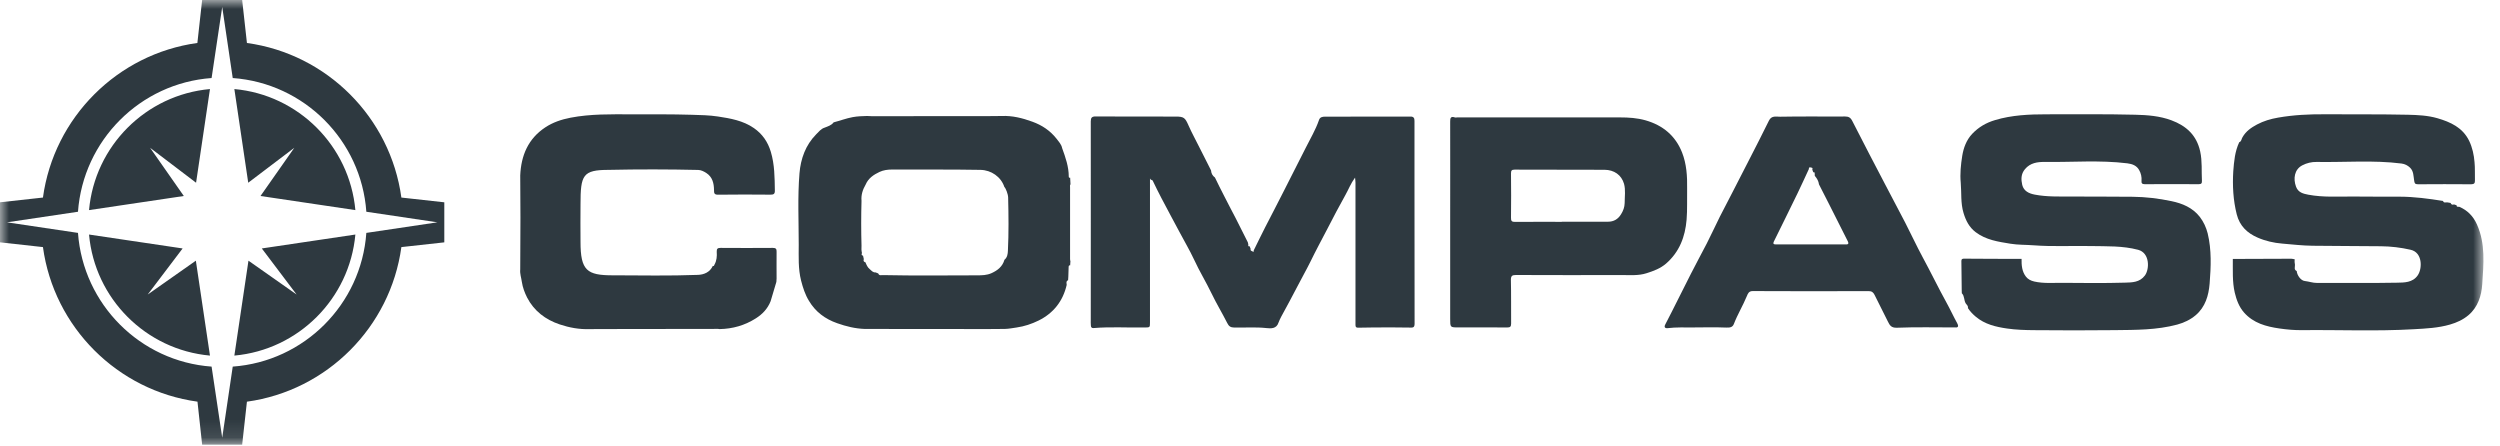 <svg width="140" height="25" viewBox="0 0 140 25" fill="none" xmlns="http://www.w3.org/2000/svg">
<mask id="mask0_4398_2636" style="mask-type:luminance" maskUnits="userSpaceOnUse" x="0" y="0" width="140" height="25">
<path d="M139.073 0H0V24.9H139.073V0Z" fill="white"/>
</mask>
<g mask="url(#mask0_4398_2636)">
<path d="M70.205 14.03C70.423 13.592 70.63 13.153 70.855 12.717C71.189 12.062 71.535 11.414 71.863 10.758C72.276 9.936 72.695 9.114 73.114 8.292C73.369 7.777 73.672 7.278 73.861 6.729C73.915 6.55 74.067 6.533 74.201 6.533C75.798 6.526 77.395 6.528 78.999 6.528C79.156 6.528 79.217 6.612 79.211 6.773C79.211 7.887 79.211 9.001 79.211 10.113C79.211 12.784 79.211 15.455 79.217 18.125C79.217 18.365 79.108 18.348 78.926 18.344C78.251 18.328 77.578 18.336 76.897 18.338C76.618 18.338 76.332 18.341 76.053 18.351C75.932 18.356 75.907 18.293 75.907 18.194C75.907 18.009 75.907 17.823 75.907 17.637C75.907 15.168 75.907 12.7 75.907 10.231C75.907 10.155 75.895 10.079 75.883 9.946C75.64 10.277 75.519 10.606 75.349 10.908C75.003 11.529 74.669 12.157 74.347 12.788C74.019 13.419 73.678 14.046 73.369 14.684C73.138 15.151 72.877 15.602 72.64 16.067C72.355 16.629 72.045 17.18 71.747 17.736C71.693 17.843 71.638 17.953 71.596 18.067C71.486 18.417 71.17 18.4 70.927 18.373C70.326 18.307 69.719 18.353 69.118 18.343C68.911 18.339 68.814 18.272 68.723 18.086C68.444 17.532 68.122 17.004 67.854 16.447C67.545 15.802 67.168 15.192 66.871 14.543C66.622 14.009 66.318 13.501 66.045 12.981C65.711 12.354 65.371 11.729 65.043 11.1C64.873 10.779 64.715 10.454 64.557 10.127C64.52 10.048 64.423 10.11 64.399 9.977C64.399 10.86 64.399 11.68 64.399 12.499C64.399 14.347 64.399 16.194 64.399 18.042C64.399 18.35 64.399 18.335 64.083 18.34C63.136 18.354 62.182 18.292 61.235 18.372C61.126 18.381 61.089 18.312 61.089 18.225C61.077 18.12 61.083 18.016 61.083 17.911C61.083 14.207 61.089 10.504 61.083 6.8C61.083 6.591 61.144 6.52 61.356 6.521C62.85 6.53 64.344 6.527 65.838 6.528C66.3 6.528 66.367 6.593 66.555 7.021C66.737 7.438 66.962 7.836 67.162 8.244C67.381 8.677 67.6 9.109 67.818 9.541C67.83 9.707 67.897 9.842 68.037 9.941C68.201 10.277 68.365 10.616 68.541 10.951C68.753 11.374 68.978 11.794 69.197 12.217C69.421 12.666 69.652 13.116 69.877 13.567C69.895 13.609 69.895 13.66 69.907 13.706C69.889 13.771 69.907 13.805 69.98 13.792C69.998 13.84 70.017 13.888 70.035 13.937C70.004 14.065 70.132 14.057 70.187 14.105C70.193 14.111 70.223 14.062 70.205 14.03V14.03Z" fill="#2E3940"/>
<path d="M137.421 11.447C137.47 11.462 137.519 11.478 137.567 11.493C137.567 11.608 137.658 11.573 137.719 11.579C138.18 11.778 138.503 12.108 138.709 12.57C139.195 13.65 139.079 14.789 139.006 15.908C138.964 16.552 138.77 17.198 138.229 17.653C137.926 17.907 137.579 18.064 137.209 18.172C136.547 18.366 135.861 18.398 135.168 18.437C133.079 18.559 130.99 18.465 128.901 18.488C128.488 18.492 128.063 18.456 127.65 18.395C126.909 18.288 126.192 18.099 125.664 17.499C125.385 17.18 125.245 16.796 125.148 16.394C125.002 15.771 125.045 15.134 125.038 14.501C126.132 14.496 127.225 14.491 128.318 14.489C128.379 14.489 128.445 14.512 128.506 14.524C128.488 14.626 128.5 14.728 128.518 14.829C128.524 14.953 128.446 15.101 128.616 15.179C128.634 15.415 128.846 15.713 129.065 15.736C129.296 15.762 129.514 15.845 129.751 15.844C131.245 15.838 132.739 15.86 134.233 15.831C134.64 15.823 135.107 15.832 135.393 15.419C135.654 15.045 135.672 14.137 134.992 13.986C134.446 13.862 133.893 13.795 133.334 13.79C132.059 13.777 130.783 13.778 129.508 13.762C128.937 13.756 128.366 13.688 127.802 13.641C127.334 13.603 126.86 13.495 126.429 13.306C125.846 13.055 125.421 12.652 125.257 12.002C125.057 11.206 125.014 10.399 125.063 9.592C125.105 9.041 125.154 8.48 125.397 7.965C125.53 7.92 125.518 7.777 125.579 7.687C125.767 7.351 126.071 7.143 126.393 6.971C126.763 6.775 127.158 6.658 127.571 6.587C128.439 6.435 129.308 6.394 130.182 6.399C131.743 6.409 133.298 6.392 134.853 6.426C135.405 6.439 135.964 6.466 136.498 6.621C137.227 6.835 137.907 7.139 138.272 7.886C138.454 8.265 138.539 8.667 138.575 9.077C138.612 9.412 138.587 9.754 138.6 10.092C138.606 10.254 138.557 10.319 138.381 10.319C137.391 10.311 136.395 10.311 135.405 10.319C135.235 10.319 135.211 10.255 135.193 10.11C135.15 9.861 135.168 9.586 134.962 9.389C134.828 9.262 134.676 9.182 134.482 9.157C132.903 8.958 131.312 9.097 129.727 9.069C129.454 9.064 129.174 9.128 128.925 9.26C128.488 9.489 128.409 9.999 128.579 10.459C128.701 10.782 128.98 10.848 129.265 10.903C130.103 11.062 130.954 10.999 131.792 11.006C132.66 11.015 133.523 11.012 134.385 11.014C135.199 11.016 136.006 11.125 136.808 11.253C136.85 11.383 136.96 11.325 137.051 11.333C137.112 11.344 137.172 11.355 137.233 11.365C137.27 11.457 137.33 11.485 137.427 11.447H137.421Z" fill="#2E3940"/>
<path d="M109.862 16.429C109.862 16.365 109.856 16.3 109.856 16.236C109.85 15.72 109.844 15.204 109.838 14.688C109.838 14.587 109.814 14.483 109.99 14.485C111.059 14.495 112.134 14.495 113.208 14.498C113.202 14.851 113.227 15.199 113.451 15.491C113.567 15.64 113.725 15.72 113.919 15.765C114.447 15.884 114.982 15.835 115.51 15.839C116.676 15.847 117.836 15.863 119.002 15.828C119.391 15.816 119.822 15.82 120.114 15.428C120.381 15.066 120.393 14.164 119.737 13.989C118.863 13.758 117.982 13.797 117.101 13.779C116.033 13.757 114.951 13.819 113.883 13.737C113.451 13.704 113.008 13.718 112.583 13.648C111.903 13.537 111.211 13.439 110.634 12.999C110.275 12.725 110.087 12.355 109.959 11.93C109.789 11.374 109.85 10.8 109.802 10.237C109.753 9.738 109.807 9.219 109.886 8.722C109.959 8.279 110.117 7.844 110.439 7.5C110.797 7.122 111.223 6.872 111.727 6.724C112.668 6.442 113.633 6.402 114.605 6.401C116.263 6.401 117.915 6.384 119.573 6.425C120.253 6.441 120.945 6.492 121.601 6.737C122.433 7.048 123.011 7.57 123.211 8.483C123.332 9.035 123.278 9.584 123.308 10.133C123.314 10.264 123.272 10.315 123.126 10.315C122.118 10.309 121.11 10.309 120.101 10.315C119.956 10.315 119.913 10.253 119.925 10.13C119.944 9.913 119.895 9.702 119.792 9.524C119.658 9.279 119.421 9.181 119.13 9.146C117.587 8.957 116.039 9.089 114.496 9.069C114.107 9.065 113.694 9.115 113.397 9.474C113.166 9.752 113.178 10.056 113.245 10.355C113.33 10.699 113.615 10.834 113.943 10.898C114.623 11.029 115.304 11.003 115.99 11.006C117.132 11.01 118.28 11.009 119.427 11.019C120.162 11.026 120.891 11.114 121.601 11.264C122.209 11.391 122.786 11.625 123.193 12.15C123.405 12.428 123.545 12.737 123.63 13.07C123.855 13.999 123.812 14.947 123.739 15.885C123.684 16.546 123.502 17.189 122.956 17.654C122.652 17.91 122.3 18.073 121.929 18.175C120.775 18.486 119.591 18.474 118.413 18.488C116.913 18.507 115.413 18.501 113.907 18.489C113.403 18.485 112.893 18.47 112.395 18.397C111.769 18.306 111.15 18.162 110.646 17.738C110.475 17.596 110.324 17.437 110.202 17.251C110.233 17.136 110.13 17.061 110.081 16.99C109.972 16.813 110.02 16.582 109.868 16.428L109.862 16.429Z" fill="#2E3940"/>
<path d="M59.942 14.647C59.942 14.717 59.936 14.789 59.929 14.86C59.863 14.846 59.85 14.888 59.844 14.94C59.838 15.128 59.832 15.316 59.826 15.504C59.82 15.566 59.814 15.628 59.814 15.69C59.687 15.749 59.729 15.856 59.735 15.954C59.523 16.868 58.994 17.537 58.162 17.95C57.773 18.141 57.367 18.277 56.929 18.34C56.711 18.371 56.492 18.415 56.273 18.42C55.958 18.422 55.648 18.427 55.332 18.427C53.031 18.426 50.729 18.423 48.433 18.421C47.893 18.403 47.389 18.279 46.885 18.101C46.198 17.861 45.664 17.458 45.3 16.845C45.087 16.497 44.965 16.114 44.862 15.716C44.692 15.046 44.729 14.372 44.729 13.699C44.729 12.368 44.662 11.034 44.771 9.707C44.838 8.892 45.111 8.124 45.706 7.522C45.846 7.383 45.974 7.213 46.174 7.15C46.356 7.077 46.557 7.023 46.684 6.852C47.042 6.76 47.389 6.626 47.753 6.559C48.026 6.509 48.288 6.503 48.555 6.495C48.634 6.499 48.719 6.506 48.797 6.506C50.923 6.506 53.055 6.506 55.181 6.504C55.484 6.504 55.794 6.499 56.097 6.496C56.693 6.47 57.251 6.611 57.81 6.814C58.356 7.012 58.806 7.313 59.164 7.765C59.286 7.928 59.438 8.081 59.48 8.296C59.668 8.813 59.851 9.332 59.851 9.894C59.851 9.935 59.875 9.97 59.929 9.951C59.936 10.073 59.941 10.197 59.948 10.318C59.905 10.376 59.924 10.442 59.924 10.504C59.924 11.839 59.924 13.175 59.924 14.51C59.924 14.555 59.935 14.602 59.948 14.648L59.942 14.647ZM48.269 14.17C48.245 14.239 48.227 14.304 48.33 14.317L48.373 14.508C48.342 14.598 48.36 14.664 48.464 14.689C48.524 14.83 48.579 14.973 48.706 15.072C48.804 15.157 48.883 15.267 49.035 15.255C49.083 15.274 49.132 15.293 49.18 15.312C49.241 15.472 49.375 15.389 49.478 15.406C51.227 15.444 52.976 15.421 54.719 15.419C54.992 15.419 55.26 15.414 55.521 15.299C55.867 15.143 56.14 14.928 56.249 14.549C56.413 14.415 56.437 14.212 56.443 14.035C56.492 13.044 56.48 12.051 56.456 11.058C56.45 10.862 56.322 10.542 56.243 10.467C56.055 9.901 55.508 9.523 54.907 9.513C53.255 9.483 51.603 9.501 49.951 9.494C49.708 9.494 49.472 9.526 49.253 9.628C48.925 9.782 48.628 9.979 48.476 10.336C48.312 10.618 48.214 10.918 48.245 11.248C48.221 12.086 48.221 12.925 48.245 13.763C48.233 13.9 48.239 14.035 48.269 14.17Z" fill="#2E3940"/>
<path d="M34.319 15.417C35.91 15.421 37.495 15.454 39.087 15.393C39.421 15.38 39.754 15.248 39.918 14.891C39.991 14.926 39.985 14.855 40.01 14.82C40.137 14.595 40.155 14.347 40.137 14.099C40.131 13.929 40.186 13.881 40.356 13.882C41.327 13.889 42.305 13.889 43.277 13.882C43.447 13.881 43.496 13.938 43.489 14.103C43.483 14.601 43.489 15.1 43.489 15.598C43.489 15.66 43.483 15.723 43.477 15.786C43.368 16.145 43.265 16.506 43.155 16.867C42.991 17.283 42.7 17.592 42.33 17.826C41.71 18.222 41.024 18.418 40.289 18.429C40.265 18.425 40.24 18.418 40.216 18.418C38.042 18.421 35.862 18.424 33.688 18.427C33.463 18.427 33.238 18.43 33.014 18.431C32.437 18.45 31.878 18.347 31.343 18.167C30.548 17.9 29.904 17.415 29.515 16.657C29.382 16.391 29.272 16.103 29.224 15.79C29.193 15.558 29.108 15.332 29.133 15.09C29.139 14.124 29.145 13.158 29.145 12.191C29.145 11.403 29.139 10.613 29.133 9.824C29.181 8.708 29.576 7.766 30.536 7.133C30.961 6.852 31.441 6.689 31.951 6.591C33.074 6.375 34.204 6.4 35.339 6.402C36.475 6.404 37.617 6.393 38.752 6.428C39.232 6.442 39.724 6.451 40.198 6.523C40.902 6.629 41.613 6.753 42.22 7.174C42.694 7.504 42.998 7.941 43.167 8.505C43.38 9.218 43.38 9.94 43.392 10.667C43.398 10.868 43.319 10.903 43.137 10.901C42.166 10.893 41.188 10.889 40.21 10.903C39.985 10.906 39.985 10.798 39.985 10.639C39.979 10.261 39.9 9.914 39.554 9.688C39.414 9.597 39.257 9.52 39.099 9.517C37.429 9.479 35.758 9.476 34.088 9.513C32.631 9.513 32.509 9.8 32.509 11.444C32.503 12.146 32.503 12.846 32.509 13.547C32.509 15.151 32.868 15.418 34.319 15.418V15.417Z" fill="#2E3940"/>
<path d="M81.21 12.459C81.21 10.579 81.216 8.699 81.21 6.819C81.21 6.633 81.222 6.492 81.471 6.575C81.513 6.59 81.562 6.575 81.61 6.575C84.647 6.575 87.683 6.575 90.72 6.575C91.206 6.575 91.679 6.605 92.153 6.739C93.119 7.016 93.823 7.599 94.194 8.535C94.449 9.181 94.491 9.872 94.479 10.564C94.467 11.145 94.497 11.728 94.449 12.306C94.37 13.255 94.048 14.109 93.301 14.759C92.979 15.037 92.603 15.174 92.208 15.3C91.752 15.447 91.285 15.402 90.823 15.403C88.849 15.408 86.87 15.408 84.89 15.4C84.677 15.4 84.61 15.451 84.61 15.676C84.629 16.491 84.617 17.305 84.623 18.12C84.623 18.292 84.568 18.34 84.404 18.338C83.493 18.331 82.576 18.335 81.665 18.335C81.21 18.335 81.21 18.335 81.21 17.855C81.21 16.055 81.21 14.255 81.21 12.457V12.459ZM87.459 12.423C87.459 12.423 87.459 12.419 87.459 12.416C88.321 12.416 89.183 12.418 90.046 12.416C90.368 12.416 90.61 12.277 90.781 11.995C90.902 11.801 90.975 11.602 90.981 11.373C90.981 11.011 91.042 10.638 90.945 10.291C90.799 9.796 90.392 9.511 89.851 9.508C88.175 9.501 86.493 9.505 84.817 9.499C84.659 9.499 84.616 9.552 84.616 9.706C84.623 10.536 84.629 11.367 84.616 12.196C84.61 12.383 84.671 12.427 84.841 12.426C85.716 12.419 86.584 12.423 87.459 12.423Z" fill="#2E3940"/>
<path d="M109.485 18.336C108.404 18.336 107.311 18.309 106.23 18.353C105.902 18.366 105.823 18.208 105.72 18.003C105.471 17.506 105.222 17.006 104.973 16.509C104.906 16.376 104.821 16.301 104.645 16.302C102.483 16.31 100.321 16.312 98.153 16.3C97.928 16.299 97.88 16.448 97.825 16.578C97.606 17.113 97.303 17.605 97.096 18.144C97.024 18.335 96.865 18.353 96.659 18.344C96.052 18.319 95.451 18.333 94.843 18.337C94.351 18.341 93.865 18.317 93.373 18.378C93.325 18.384 93.149 18.376 93.252 18.176C93.744 17.234 94.206 16.278 94.692 15.33C94.977 14.762 95.287 14.205 95.578 13.637C95.827 13.143 96.064 12.639 96.307 12.143C96.537 11.687 96.775 11.236 97.011 10.782C97.315 10.187 97.625 9.592 97.928 8.995C98.305 8.251 98.694 7.512 99.058 6.76C99.204 6.454 99.471 6.54 99.683 6.536C100.801 6.516 101.912 6.526 103.03 6.526C103.121 6.526 103.218 6.523 103.315 6.523C103.516 6.523 103.631 6.576 103.734 6.786C104.044 7.389 104.354 7.99 104.663 8.592C104.961 9.171 105.265 9.749 105.568 10.326C105.939 11.036 106.315 11.743 106.686 12.457C107.02 13.104 107.323 13.765 107.669 14.405C108.125 15.244 108.538 16.104 108.999 16.938C109.212 17.321 109.394 17.724 109.607 18.109C109.649 18.188 109.722 18.361 109.491 18.336H109.485ZM101.627 9.785C101.603 9.736 101.669 9.632 101.542 9.646C101.524 9.595 101.505 9.543 101.487 9.492C101.536 9.393 101.451 9.388 101.396 9.376C101.335 9.362 101.281 9.376 101.299 9.461C101.086 9.913 100.886 10.368 100.667 10.815C100.23 11.72 99.781 12.62 99.337 13.523C99.283 13.635 99.307 13.689 99.441 13.687C99.623 13.684 99.811 13.685 99.993 13.686C101.099 13.686 102.204 13.688 103.309 13.688C103.425 13.688 103.57 13.706 103.479 13.516C103.309 13.173 103.133 12.835 102.963 12.493C102.793 12.157 102.623 11.818 102.453 11.482C102.258 11.097 102.064 10.711 101.864 10.326C101.839 10.138 101.748 9.986 101.627 9.847C101.627 9.826 101.627 9.804 101.627 9.784V9.785Z" fill="#2E3940"/>
<path fill-rule="evenodd" clip-rule="evenodd" d="M24.881 13.572V11.329L22.477 11.063C21.863 6.579 18.31 3.022 13.828 2.407L13.561 0H11.32L11.053 2.406C6.577 3.022 3.018 6.579 2.405 11.063L0 11.328V12.449V13.571L2.405 13.837C3.018 18.32 6.577 21.878 11.059 22.493L11.32 24.9H13.561L13.828 22.494C18.31 21.878 21.863 18.32 22.477 13.837L24.881 13.572ZM14.661 13.913L16.61 16.493L13.914 14.598L13.124 19.913C16.713 19.588 19.573 16.727 19.901 13.134L14.661 13.913ZM12.444 24.512L11.849 20.53C7.853 20.241 4.658 17.044 4.367 13.042L0.389 12.45L4.367 11.858C4.658 7.856 7.853 4.659 11.849 4.37L12.444 0.388L13.033 4.37C17.035 4.659 20.23 7.856 20.515 11.858L24.493 12.45L20.515 13.042C20.23 17.044 17.035 20.241 13.033 20.53L12.444 24.512ZM4.986 13.134C5.308 16.727 8.168 19.588 11.758 19.913L10.968 14.598L8.272 16.493L10.227 13.913L4.986 13.134ZM10.294 10.976L4.986 11.766C5.308 8.173 8.168 5.312 11.758 4.987L10.98 10.233L8.405 8.276L10.294 10.976ZM13.901 10.233L13.124 4.987C16.713 5.312 19.573 8.173 19.901 11.766L14.588 10.976L16.482 8.276L13.901 10.233Z" fill="#2E3940"/>
</g>
</svg>
